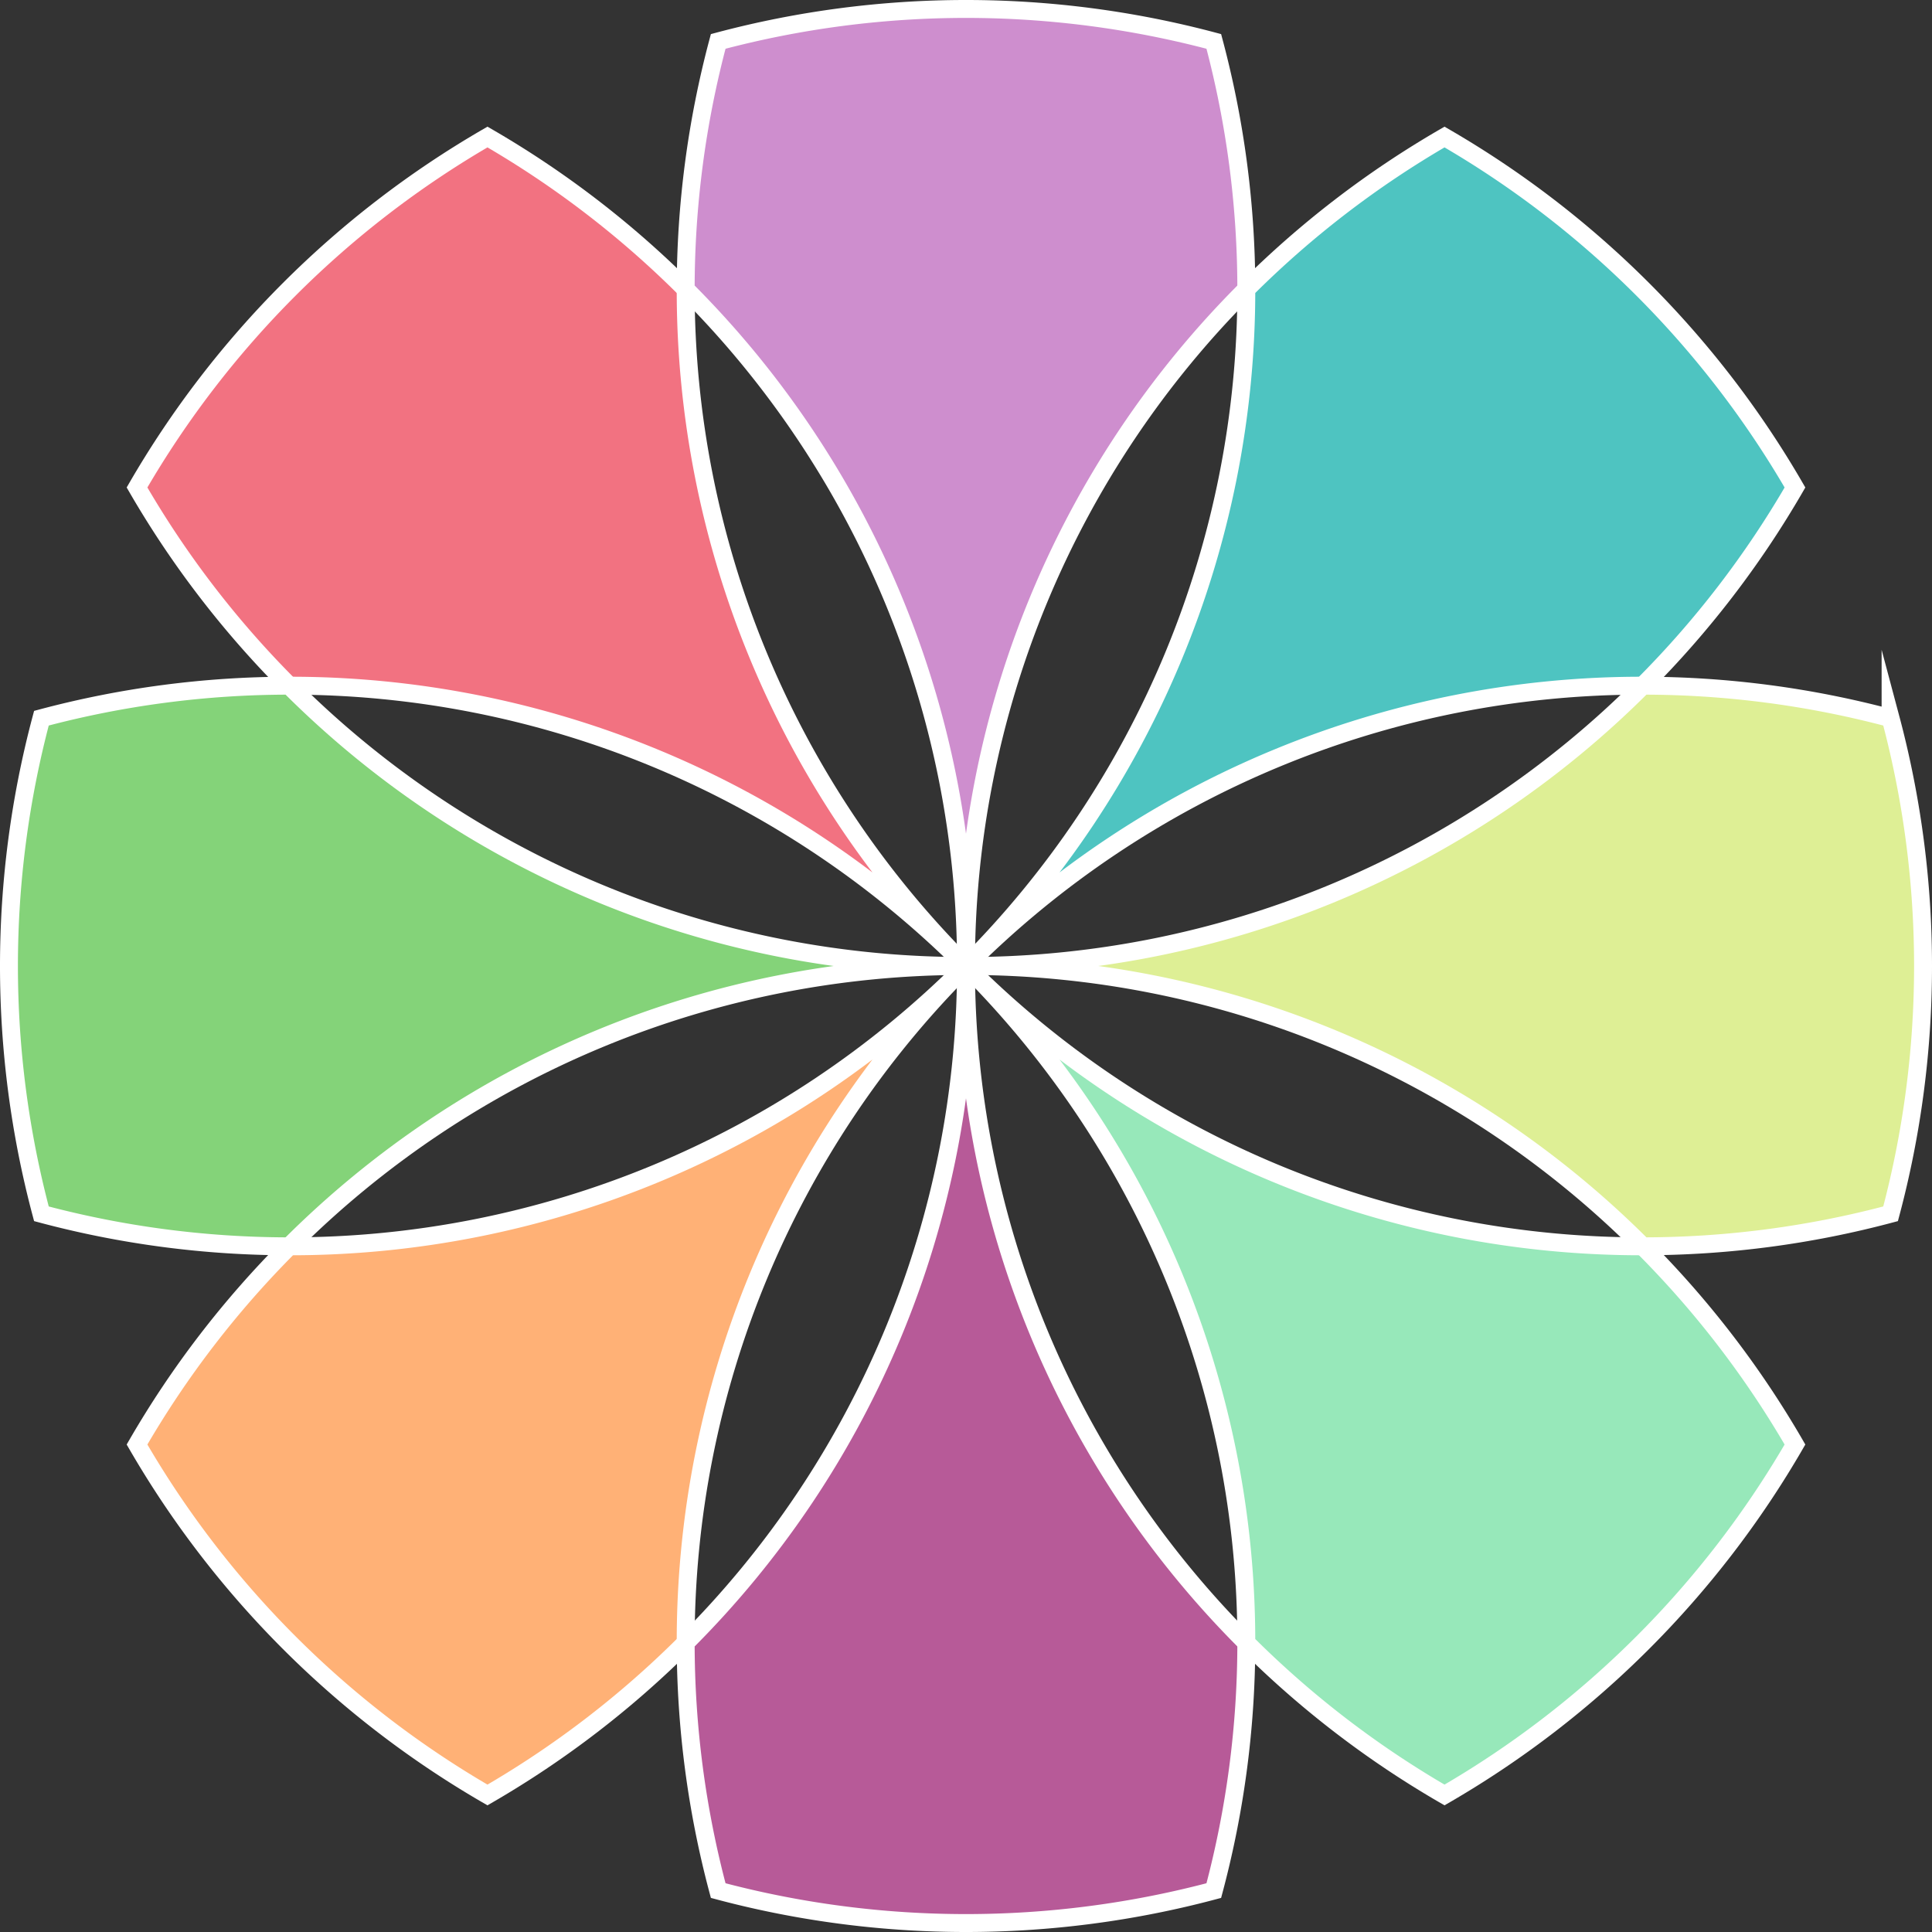 <?xml version="1.0" encoding="UTF-8"?> <svg xmlns="http://www.w3.org/2000/svg" viewBox="0 0 539.054 539.054"><rect x="0" y="0" width="539.054" height="539.054" fill="#333333" stroke="none"/><defs><style>.cls-1{fill:#f27281;}.cls-1,.cls-2,.cls-3,.cls-4,.cls-5,.cls-6,.cls-7,.cls-8{stroke:#fff;stroke-miterlimit:10;stroke-width:5px;}.cls-2{fill:#84d379;}.cls-3{fill:#ffb176;}.cls-4{fill:#b75a98;}.cls-5{fill:#97e8ba;}.cls-6{fill:#ce8ece;}.cls-7{fill:#4ec4c1;}.cls-8{fill:#deef95;}</style></defs><title>ISOTIPO_CREALIDADES</title><g id="Capa_2" data-name="Capa 2"><g id="Capa_1-2" data-name="Capa 1"><path class="cls-1" d="M269.527,269.527A266.191,266.191,0,0,1,191.317,80.71a268.058,268.058,0,0,0-55.303-42.478,268.325,268.325,0,0,0-97.781,97.781A268.064,268.064,0,0,0,80.71,191.317,266.191,266.191,0,0,1,269.527,269.527Z"></path><path class="cls-2" d="M269.527,269.527A266.192,266.192,0,0,1,80.71,191.317a268.069,268.069,0,0,0-69.153,9.071,268.41,268.41,0,0,0,0,138.278A268.069,268.069,0,0,0,80.71,347.738,266.191,266.191,0,0,1,269.527,269.527Z"></path><path class="cls-3" d="M269.527,269.527A266.192,266.192,0,0,1,80.71,347.738a268.065,268.065,0,0,0-42.478,55.303,268.325,268.325,0,0,0,97.781,97.781,268.068,268.068,0,0,0,55.303-42.478A266.19,266.19,0,0,1,269.527,269.527Z"></path><path class="cls-4" d="M269.527,269.527a266.192,266.192,0,0,1-78.21,188.817,268.07,268.07,0,0,0,9.071,69.153,268.407,268.407,0,0,0,138.278,0,268.061,268.061,0,0,0,9.072-69.153A266.192,266.192,0,0,1,269.527,269.527Z"></path><path class="cls-5" d="M269.527,269.527a266.191,266.191,0,0,1,78.21,188.817,268.069,268.069,0,0,0,55.303,42.478,268.323,268.323,0,0,0,97.781-97.781,268.069,268.069,0,0,0-42.478-55.303A266.192,266.192,0,0,1,269.527,269.527Z"></path><path class="cls-6" d="M269.527,269.527A266.191,266.191,0,0,1,347.738,80.71a268.062,268.062,0,0,0-9.072-69.153,268.413,268.413,0,0,0-138.278,0,268.07,268.07,0,0,0-9.071,69.153A266.192,266.192,0,0,1,269.527,269.527Z"></path><path class="cls-7" d="M269.527,269.527a266.191,266.191,0,0,1,188.817-78.21,268.071,268.071,0,0,0,42.478-55.303,268.326,268.326,0,0,0-97.781-97.781A268.062,268.062,0,0,0,347.738,80.71,266.192,266.192,0,0,1,269.527,269.527Z"></path><path class="cls-8" d="M527.497,200.388a268.069,268.069,0,0,0-69.153-9.071,266.192,266.192,0,0,1-188.817,78.21,266.192,266.192,0,0,1,188.817,78.21,268.069,268.069,0,0,0,69.153-9.072,268.407,268.407,0,0,0,0-138.278Z"></path></g></g></svg> 